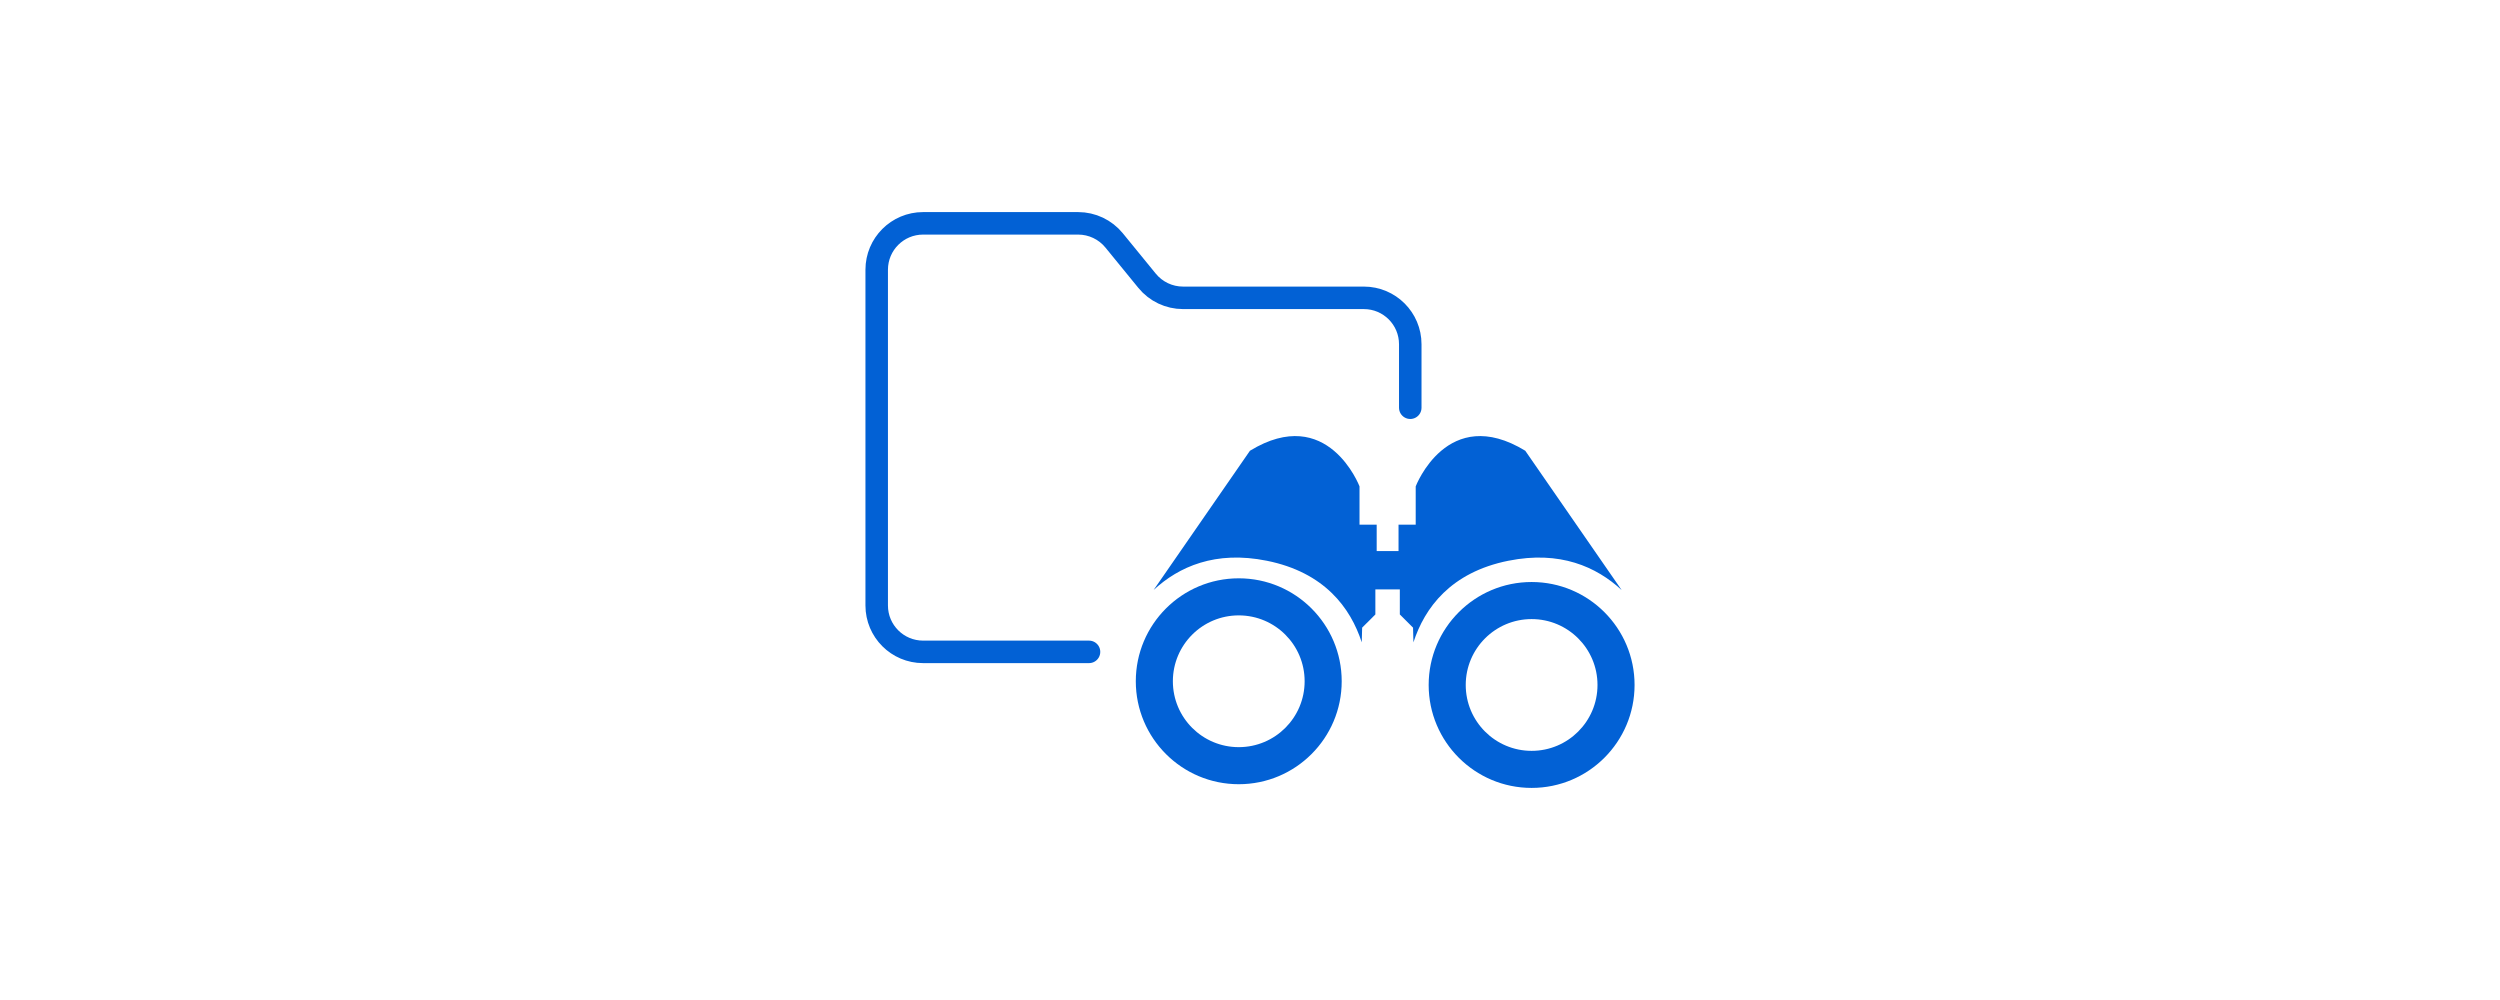 <?xml version="1.0" encoding="UTF-8"?>
<svg id="_レイヤー_2" data-name=" レイヤー 2" xmlns="http://www.w3.org/2000/svg" viewBox="0 0 150 60">
  <g id="MOJI">
    <g>
      <g>
        <path d="M90.505,33.645c3.091-.622,5.279.358,6.794,1.759l-5.783-8.359c-4.674-2.852-6.574,2.138-6.574,2.138v2.296h-1.03v1.585h-1.311v-1.585h-1.03v-2.296s-1.9-4.99-6.574-2.138l-5.778,8.352c1.515-1.398,3.701-2.374,6.79-1.752,3.462.696,5.02,2.823,5.696,4.895.01-.352.015-.654.024-.881l.793-.792v-1.505h1.468v1.505l.793.792c.009.228.013.53.023.883.675-2.073,2.233-4.201,5.697-4.897h0Z" fill="#0261d5" stroke-width="0"/>
        <path d="M74.325,34.699c-3.411,0-6.177,2.766-6.177,6.177s2.766,6.177,6.177,6.177,6.177-2.766,6.177-6.177-2.766-6.177-6.177-6.177ZM74.325,44.829c-2.183,0-3.953-1.77-3.953-3.953s1.77-3.953,3.953-3.953,3.953,1.77,3.953,3.953-1.77,3.953-3.953,3.953Z" fill="#0261d5" stroke-width="0"/>
        <path d="M91.897,34.921c-3.411,0-6.177,2.766-6.177,6.177s2.766,6.177,6.177,6.177,6.177-2.766,6.177-6.177-2.766-6.177-6.177-6.177ZM91.897,45.051c-2.183,0-3.953-1.77-3.953-3.953s1.77-3.953,3.953-3.953,3.953,1.77,3.953,3.953-1.77,3.953-3.953,3.953Z" fill="#0261d5" stroke-width="0"/>
      </g>
      <path d="M84.616,24.464v-3.81c0-1.538-1.246-2.784-2.784-2.784h-10.851c-.836,0-1.628-.376-2.156-1.023l-1.979-2.424c-.529-.647-1.32-1.023-2.156-1.023h-9.304c-1.538 0-2.784,1.246-2.784,2.784v20.144c0,1.538,1.246,2.784,2.784,2.784h9.955" fill="none" stroke="#0261d5" stroke-linecap="round" stroke-miterlimit="10" stroke-width="1.35"/>
    </g>
  </g>
</svg>
